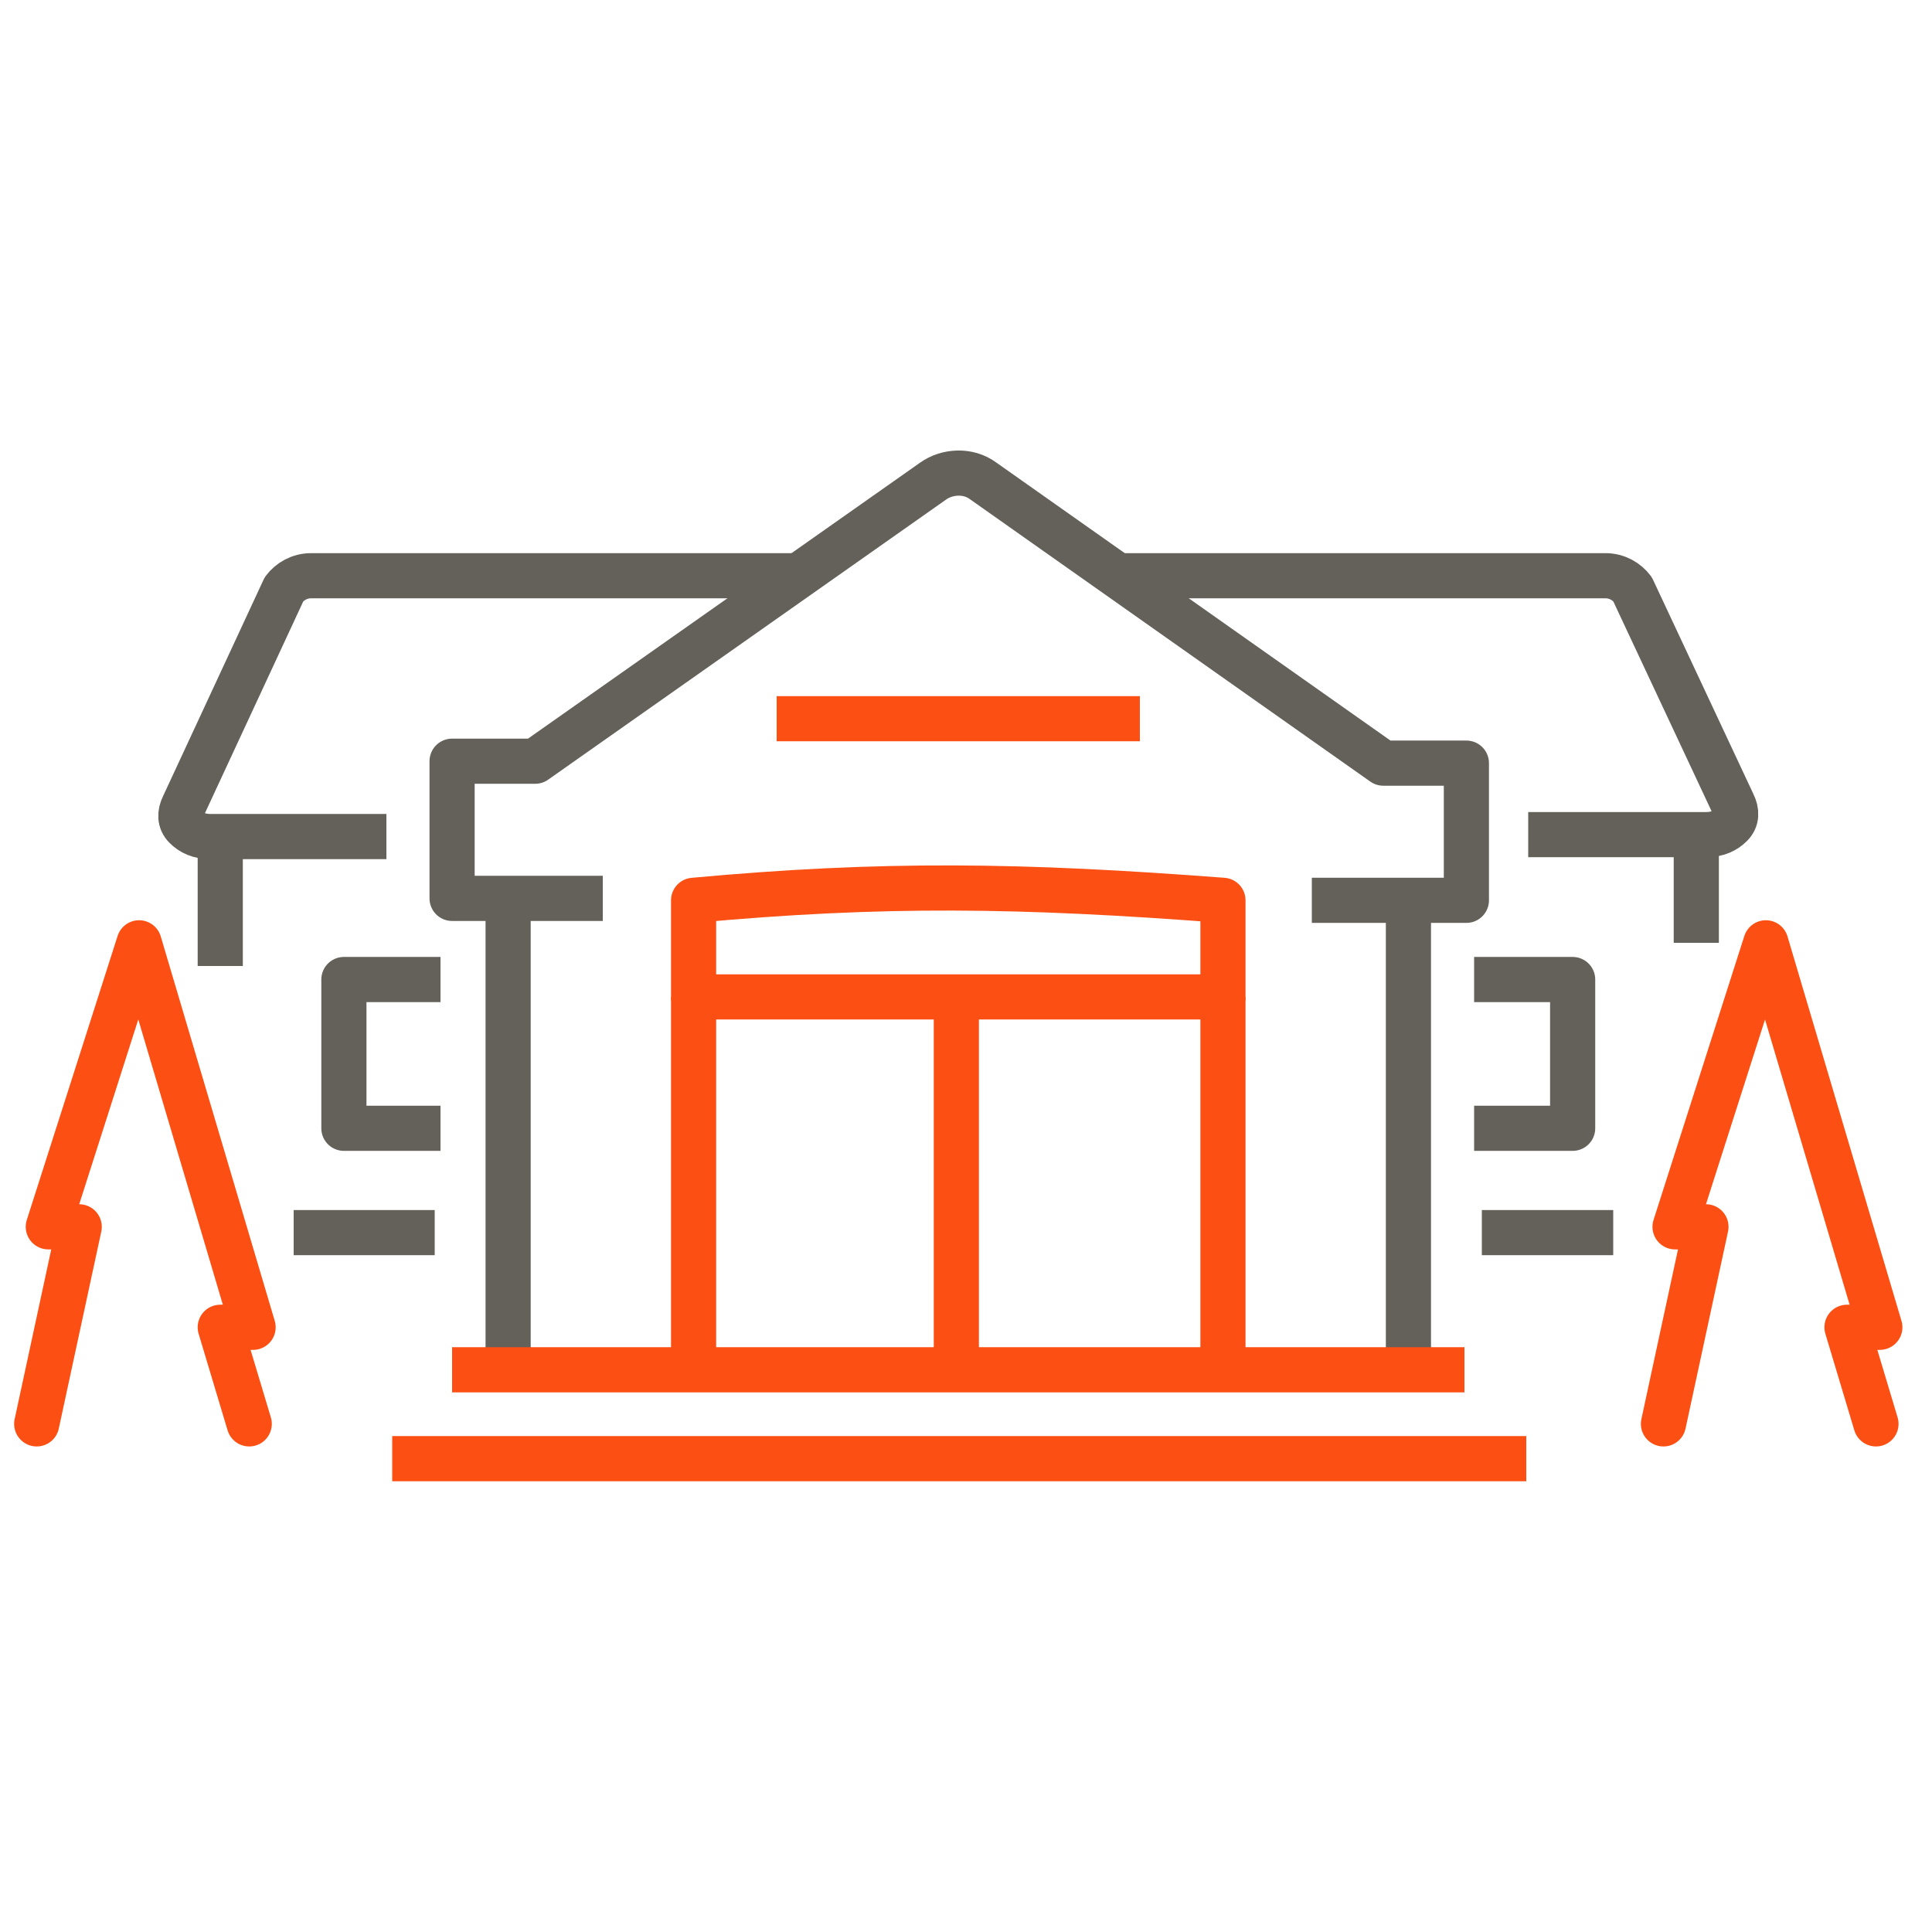<?xml version="1.0" encoding="utf-8"?>
<!-- Generator: Adobe Illustrator 27.8.1, SVG Export Plug-In . SVG Version: 6.00 Build 0)  -->
<svg version="1.1" id="Layer_1" xmlns="http://www.w3.org/2000/svg" xmlns:xlink="http://www.w3.org/1999/xlink" x="0px" y="0px"
	 viewBox="0 0 100 100" style="enable-background:new 0 0 100 100;" xml:space="preserve">
<style type="text/css">
	.st0{fill:none;stroke:#64605A;stroke-width:2.337;stroke-linejoin:round;stroke-miterlimit:10;}
	.st1{fill:none;stroke:#FB4F14;stroke-width:2.337;stroke-linecap:round;stroke-linejoin:round;stroke-miterlimit:10;}
	.st2{fill:none;stroke:#FB4F14;stroke-width:2.337;stroke-linejoin:round;stroke-miterlimit:10;}
</style>
<g>
	<line class="st0" x1="26.3" y1="46.6" x2="26.3" y2="70.9"/>
	<line class="st0" x1="72.9" y1="46.6" x2="72.9" y2="70.9"/>
	<polyline class="st1" points="12.9,73.7 11.4,68.7 13.1,68.7 7.2,48.8 2.5,63.5 4.1,63.5 1.9,73.7 	"/>
	<polyline class="st1" points="97.1,73.7 95.6,68.7 97.3,68.7 91.4,48.8 86.7,63.5 88.3,63.5 86.1,73.7 	"/>
	<path class="st2" d="M35.9,46.6c0,2.7,0,2.3,0,5c12.3,0,15.1,0,27.4,0c0-2.7,0-2.3,0-5C52.8,45.8,45.7,45.7,35.9,46.6z"/>
	<line class="st2" x1="35.9" y1="51.6" x2="35.9" y2="70.9"/>
	<line class="st2" x1="63.3" y1="51.6" x2="63.3" y2="70.9"/>
	<line class="st2" x1="49.5" y1="51.6" x2="49.5" y2="70.9"/>
	<polyline class="st0" points="22.8,58.4 17.8,58.4 17.8,50.7 22.8,50.7 	"/>
	<line class="st0" x1="11.4" y1="43.4" x2="11.4" y2="50"/>
	<path class="st0" d="M41.3,29.8H16.1c-0.6,0-1.1,0.3-1.4,0.7L9.5,41.7c-0.2,0.4-0.2,0.8,0.1,1.1s0.7,0.5,1.3,0.5H20"/>
	<polyline class="st0" points="76.3,58.4 81.4,58.4 81.4,50.7 76.3,50.7 	"/>
	<line class="st0" x1="87.8" y1="43.4" x2="87.8" y2="48.8"/>
	<path class="st0" d="M57.9,29.8h25.2c0.6,0,1.1,0.3,1.4,0.7l5.2,11.1c0.2,0.4,0.2,0.8-0.1,1.1c-0.3,0.3-0.7,0.5-1.3,0.5h-9.2"/>
	<path class="st0" d="M67.9,46.6h8v-7.1h-4.3L50.9,24.9c-0.8-0.6-1.9-0.5-2.6,0L27.7,39.4h-4.3v7.1h7.8"/>
	<line class="st2" x1="59" y1="37.2" x2="40.2" y2="37.2"/>
	<line class="st0" x1="15.2" y1="63.8" x2="22.5" y2="63.8"/>
	<line class="st0" x1="76.7" y1="63.8" x2="83.5" y2="63.8"/>
	<line class="st2" x1="20.3" y1="75.5" x2="79" y2="75.5"/>
	<line class="st2" x1="23.4" y1="70.9" x2="75.8" y2="70.9"/>
</g>
</svg>
